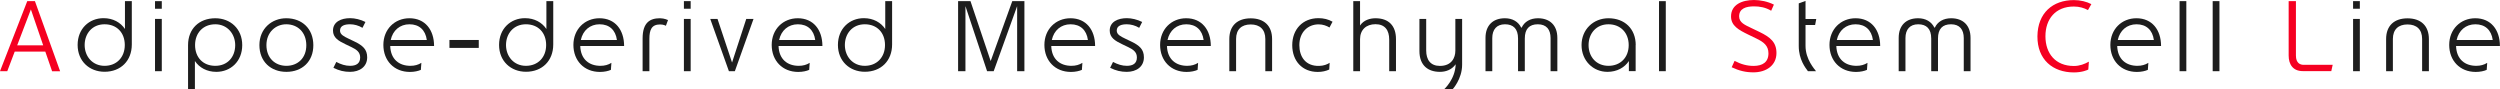 <?xml version="1.0" encoding="UTF-8"?><svg id="a" xmlns="http://www.w3.org/2000/svg" viewBox="0 0 302.71 10.83"><defs><style>.b{fill:#1d1d1d;}.b,.c{stroke-width:0px;}.c{fill:#f50021;}</style></defs><path class="c" d="M5.49,6.26l.82,2.37h.97L4.23.14h-.93L0,8.62h.88l.9-2.37h3.71ZM2.08,5.49L3.74,1.14l1.49,4.35h-3.15Z"/><path class="b" d="M15.95.14h-.82v3.37c-.53-.79-1.44-1.31-2.59-1.31-1.74,0-3.14,1.27-3.14,3.24s1.43,3.25,3.26,3.25c1.96,0,3.3-1.33,3.3-3.3V.14ZM15.11,5.45c0,1.48-.98,2.52-2.45,2.52s-2.41-1.15-2.41-2.52.91-2.51,2.41-2.51,2.45,1.03,2.45,2.51Z"/><path class="b" d="M18.77,2.29v6.33h.82V2.29h-.82ZM18.77.14v.92h.82V.14h-.82Z"/><path class="b" d="M22.78,10.78h.82v-3.39c.53.79,1.44,1.31,2.59,1.31,1.74,0,3.14-1.27,3.14-3.24s-1.43-3.25-3.26-3.25c-1.96,0-3.3,1.28-3.3,3.25v5.32ZM23.62,5.46c0-1.48.98-2.52,2.45-2.52s2.41,1.18,2.41,2.52c0,1.42-.91,2.51-2.41,2.51s-2.45-1.03-2.45-2.51Z"/><path class="b" d="M31.41,5.46c0,1.99,1.37,3.24,3.27,3.24s3.27-1.25,3.26-3.24c-.01-1.98-1.35-3.24-3.26-3.25-1.77-.01-3.27,1.26-3.27,3.25ZM32.26,5.46c0-1.56,1.13-2.53,2.42-2.52,1.37.01,2.4.97,2.41,2.52.01,1.56-1.03,2.51-2.41,2.51s-2.42-.95-2.42-2.51Z"/><path class="b" d="M40.37,8.21c.7.35,1.31.49,2.02.49,1.15,0,2.07-.61,2.07-1.76,0-.98-.56-1.44-1.53-1.91l-.73-.35c-.51-.25-1.03-.48-1.03-.97,0-.62.6-.77,1.22-.77.48,0,1.03.14,1.5.43l.36-.71c-.59-.3-1.28-.46-1.86-.46-1.06,0-2.07.43-2.07,1.5,0,.86.66,1.25,1.52,1.66l.73.35c.63.3,1.04.62,1.04,1.25,0,.73-.49,1.01-1.22,1.01-.57,0-1.1-.17-1.67-.47l-.35.71Z"/><path class="b" d="M51.02,7.61c-.38.24-.81.36-1.33.36-1.34,0-2.39-.77-2.44-2.4h5.31c0-1.96-1.09-3.36-2.98-3.36-1.79,0-3.16,1.33-3.16,3.23s1.29,3.27,3.21,3.27c.55,0,1.01-.11,1.33-.25l.06-.84ZM49.58,2.94c1.17,0,1.93.68,2.1,1.9h-4.37c.25-1.16,1.11-1.9,2.27-1.9Z"/><path class="b" d="M54.42,5.8h3.55v-.96h-3.55v.96Z"/><path class="b" d="M66.98.14h-.82v3.37c-.53-.79-1.44-1.31-2.59-1.31-1.74,0-3.14,1.27-3.14,3.24s1.43,3.25,3.26,3.25c1.96,0,3.3-1.33,3.3-3.3V.14ZM66.13,5.45c0,1.48-.98,2.52-2.45,2.52s-2.41-1.15-2.41-2.52.91-2.51,2.41-2.51,2.45,1.03,2.45,2.51Z"/><path class="b" d="M74.03,7.61c-.38.24-.81.36-1.33.36-1.34,0-2.39-.77-2.44-2.4h5.31c0-1.96-1.09-3.36-2.98-3.36-1.79,0-3.16,1.33-3.16,3.23s1.29,3.27,3.21,3.27c.55,0,1.01-.11,1.33-.25l.06-.84ZM72.6,2.94c1.17,0,1.93.68,2.1,1.9h-4.37c.25-1.16,1.11-1.9,2.27-1.9Z"/><path class="b" d="M80.89,2.43s-.45-.22-.98-.22c-1.18,0-2.1.49-2.1,2.44v3.97h.82v-3.9c0-1.12.27-1.76,1.3-1.76.43,0,.7.16.7.16l.25-.68Z"/><path class="b" d="M82.81,2.29v6.33h.82V2.29h-.82ZM82.81.14v.92h.82V.14h-.82Z"/><path class="b" d="M88.25,8.62h.73l2.26-6.33h-.88l-1.72,5.28-1.76-5.28h-.88l2.26,6.33Z"/><path class="b" d="M98.04,7.61c-.38.24-.81.36-1.33.36-1.34,0-2.39-.77-2.44-2.4h5.31c0-1.96-1.09-3.36-2.98-3.36-1.79,0-3.16,1.33-3.16,3.23s1.29,3.27,3.21,3.27c.55,0,1.01-.11,1.33-.25l.06-.84ZM96.61,2.94c1.17,0,1.93.68,2.1,1.9h-4.37c.25-1.16,1.11-1.9,2.27-1.9Z"/><path class="b" d="M108.01.14h-.82v3.37c-.53-.79-1.44-1.31-2.59-1.31-1.74,0-3.14,1.27-3.14,3.24s1.43,3.25,3.26,3.25c1.96,0,3.3-1.33,3.3-3.3V.14ZM107.16,5.45c0,1.48-.98,2.52-2.45,2.52s-2.41-1.15-2.41-2.52.91-2.51,2.41-2.51,2.45,1.03,2.45,2.51Z"/><path class="b" d="M116.9,8.62V.77h.01l2.61,7.85h.8l2.83-7.85h.01v7.85h.88V.14h-1.47l-2.61,7.24h-.01l-2.44-7.24h-1.5v8.48h.88Z"/><path class="b" d="M131.06,7.61c-.38.24-.81.36-1.33.36-1.34,0-2.39-.77-2.44-2.4h5.31c0-1.96-1.09-3.36-2.98-3.36-1.79,0-3.16,1.33-3.16,3.23s1.29,3.27,3.21,3.27c.55,0,1.01-.11,1.33-.25l.06-.84ZM129.63,2.94c1.17,0,1.93.68,2.1,1.9h-4.37c.25-1.16,1.11-1.9,2.27-1.9Z"/><path class="b" d="M134.42,8.21c.7.35,1.31.49,2.02.49,1.15,0,2.07-.61,2.07-1.76,0-.98-.56-1.44-1.53-1.91l-.73-.35c-.51-.25-1.03-.48-1.03-.97,0-.62.6-.77,1.22-.77.48,0,1.03.14,1.5.43l.36-.71c-.59-.3-1.28-.46-1.86-.46-1.06,0-2.07.43-2.07,1.5,0,.86.66,1.25,1.52,1.66l.73.35c.63.3,1.04.62,1.04,1.25,0,.73-.49,1.01-1.22,1.01-.57,0-1.1-.17-1.67-.47l-.35.71Z"/><path class="b" d="M145.07,7.61c-.38.24-.81.36-1.33.36-1.34,0-2.39-.77-2.44-2.4h5.31c0-1.96-1.09-3.36-2.98-3.36-1.79,0-3.16,1.33-3.16,3.23s1.29,3.27,3.21,3.27c.55,0,1.01-.11,1.33-.25l.06-.84ZM143.64,2.94c1.17,0,1.93.68,2.1,1.9h-4.37c.25-1.16,1.11-1.9,2.27-1.9Z"/><path class="b" d="M153.21,8.62h.82v-3.89c0-1.62-.98-2.51-2.59-2.51s-2.59.89-2.59,2.51v3.89h.82v-3.9c0-1.15.66-1.76,1.77-1.76s1.77.61,1.77,1.76v3.9Z"/><path class="b" d="M161.01,7.6c-.31.2-.73.37-1.29.38-1.66.04-2.39-1.14-2.39-2.51,0-1.57,1.03-2.52,2.34-2.52.5,0,.97.17,1.31.38l.37-.7c-.51-.29-1.07-.43-1.7-.43-1.92,0-3.18,1.36-3.18,3.27s1.21,3.24,3.09,3.24c.54,0,1-.11,1.39-.29l.05-.83Z"/><path class="b" d="M163.86.14v8.48h.82v-3.87c0-1.14.74-1.82,1.87-1.82s1.66.71,1.66,1.86v3.83h.82v-3.89c0-1.61-.88-2.52-2.48-2.52-.66,0-1.44.22-1.87.88V.14h-.82Z"/><path class="b" d="M175.87,10.83s1.17-1.24,1.17-3V2.29h-.82v3.85c0,.85-.45,1.84-1.87,1.84-1.13,0-1.66-.73-1.66-1.87v-3.82h-.82v3.88c0,1.8,1.09,2.53,2.48,2.53.69,0,1.42-.23,1.91-.92-.05,1.84-1.42,3.05-1.42,3.05h1.04Z"/><path class="b" d="M184.19,3.34c-.35-.71-1.04-1.13-1.97-1.13-1.43,0-2.35.84-2.35,2.38v4.03h.82v-4.01c0-1.03.53-1.67,1.54-1.67s1.58.55,1.58,1.72v3.96h.82v-3.96c0-1.16.54-1.72,1.58-1.72s1.54.64,1.54,1.67v4.01h.82v-4.03c0-1.54-.92-2.38-2.35-2.38-.93,0-1.64.42-1.97,1.13h-.06Z"/><path class="b" d="M198.06,5.46c0-1.97-1.34-3.25-3.3-3.25-1.83,0-3.26,1.36-3.26,3.25s1.4,3.24,3.14,3.24c1.15,0,2.07-.52,2.59-1.31v1.22h.82v-3.16ZM197.21,5.46c0,1.48-.98,2.51-2.45,2.51s-2.41-1.09-2.41-2.51.94-2.52,2.41-2.52,2.45,1.04,2.45,2.52Z"/><path class="b" d="M200.88.14v8.48h.82V.14h-.82Z"/><path class="c" d="M209.67,8.14c.94.44,1.71.62,2.65.62,1.53,0,2.78-.83,2.78-2.34,0-1.31-.75-1.92-2.05-2.55l-.98-.47c-.76-.37-1.49-.65-1.49-1.42,0-.96.85-1.21,1.8-1.21.68,0,1.4.12,2.08.53l.33-.74c-.75-.38-1.64-.56-2.41-.56-1.43,0-2.78.55-2.78,1.99,0,1.13.92,1.63,2.07,2.19l.97.47c.92.44,1.49.88,1.49,1.81,0,1.08-.73,1.52-1.8,1.52-.78,0-1.53-.2-2.3-.61l-.35.77Z"/><path class="b" d="M217.8,5.58c0,1.64.82,2.64,1.11,3.04h.98c-.17-.25-1.27-1.42-1.27-3.06v-2.53h1.16l.14-.73h-1.3V.11l-.82.3v5.17Z"/><path class="b" d="M226.12,7.61c-.38.24-.81.36-1.33.36-1.34,0-2.39-.77-2.44-2.4h5.31c0-1.96-1.09-3.36-2.98-3.36-1.79,0-3.16,1.33-3.16,3.23s1.29,3.27,3.21,3.27c.55,0,1.01-.11,1.33-.25l.06-.84ZM224.68,2.94c1.17,0,1.93.68,2.1,1.9h-4.37c.25-1.16,1.11-1.9,2.27-1.9Z"/><path class="b" d="M234.22,3.34c-.35-.71-1.04-1.13-1.97-1.13-1.43,0-2.35.84-2.35,2.38v4.03h.82v-4.01c0-1.03.53-1.67,1.54-1.67s1.58.55,1.58,1.72v3.96h.82v-3.96c0-1.16.54-1.72,1.58-1.72s1.54.64,1.54,1.67v4.01h.82v-4.03c0-1.54-.92-2.38-2.35-2.38-.93,0-1.64.42-1.97,1.13h-.06Z"/><path class="c" d="M252.92,7.47c-.5.28-1.1.52-1.81.52-2.23,0-3.44-1.52-3.44-3.6s1.21-3.6,3.44-3.6c.68,0,1.25.18,1.71.43l.41-.72c-.57-.3-1.33-.49-2.11-.49-2.57,0-4.39,1.56-4.42,4.38-.02,2.82,1.85,4.38,4.42,4.38.99,0,1.64-.29,1.74-.35l.07-.95Z"/><path class="b" d="M260.13,7.61c-.38.24-.81.36-1.33.36-1.34,0-2.39-.77-2.44-2.4h5.31c0-1.96-1.09-3.36-2.98-3.36-1.79,0-3.16,1.33-3.16,3.23s1.29,3.27,3.21,3.27c.55,0,1.01-.11,1.33-.25l.06-.84ZM258.7,2.94c1.17,0,1.93.68,2.1,1.9h-4.37c.25-1.16,1.11-1.9,2.27-1.9Z"/><path class="b" d="M263.91.14v8.48h.82V.14h-.82Z"/><path class="b" d="M267.92.14v8.48h.82V.14h-.82Z"/><path class="c" d="M282.28,8.62l.17-.77h-3.51c-.42,0-.94-.2-.94-1.12V.14h-.88v6.59c0,1.03.49,1.88,1.71,1.88h3.46Z"/><path class="b" d="M284.92,2.29v6.33h.82V2.29h-.82ZM284.92.14v.92h.82V.14h-.82Z"/><path class="b" d="M293.28,8.62h.82v-3.89c0-1.62-.98-2.51-2.59-2.51s-2.59.89-2.59,2.51v3.89h.82v-3.9c0-1.15.66-1.76,1.77-1.76s1.77.61,1.77,1.76v3.9Z"/><path class="b" d="M301.16,7.61c-.38.24-.81.36-1.33.36-1.34,0-2.39-.77-2.44-2.4h5.31c0-1.96-1.09-3.36-2.98-3.36-1.79,0-3.16,1.33-3.16,3.23s1.29,3.27,3.21,3.27c.55,0,1.01-.11,1.33-.25l.06-.84ZM299.73,2.94c1.17,0,1.93.68,2.1,1.9h-4.37c.25-1.16,1.11-1.9,2.27-1.9Z"/></svg>